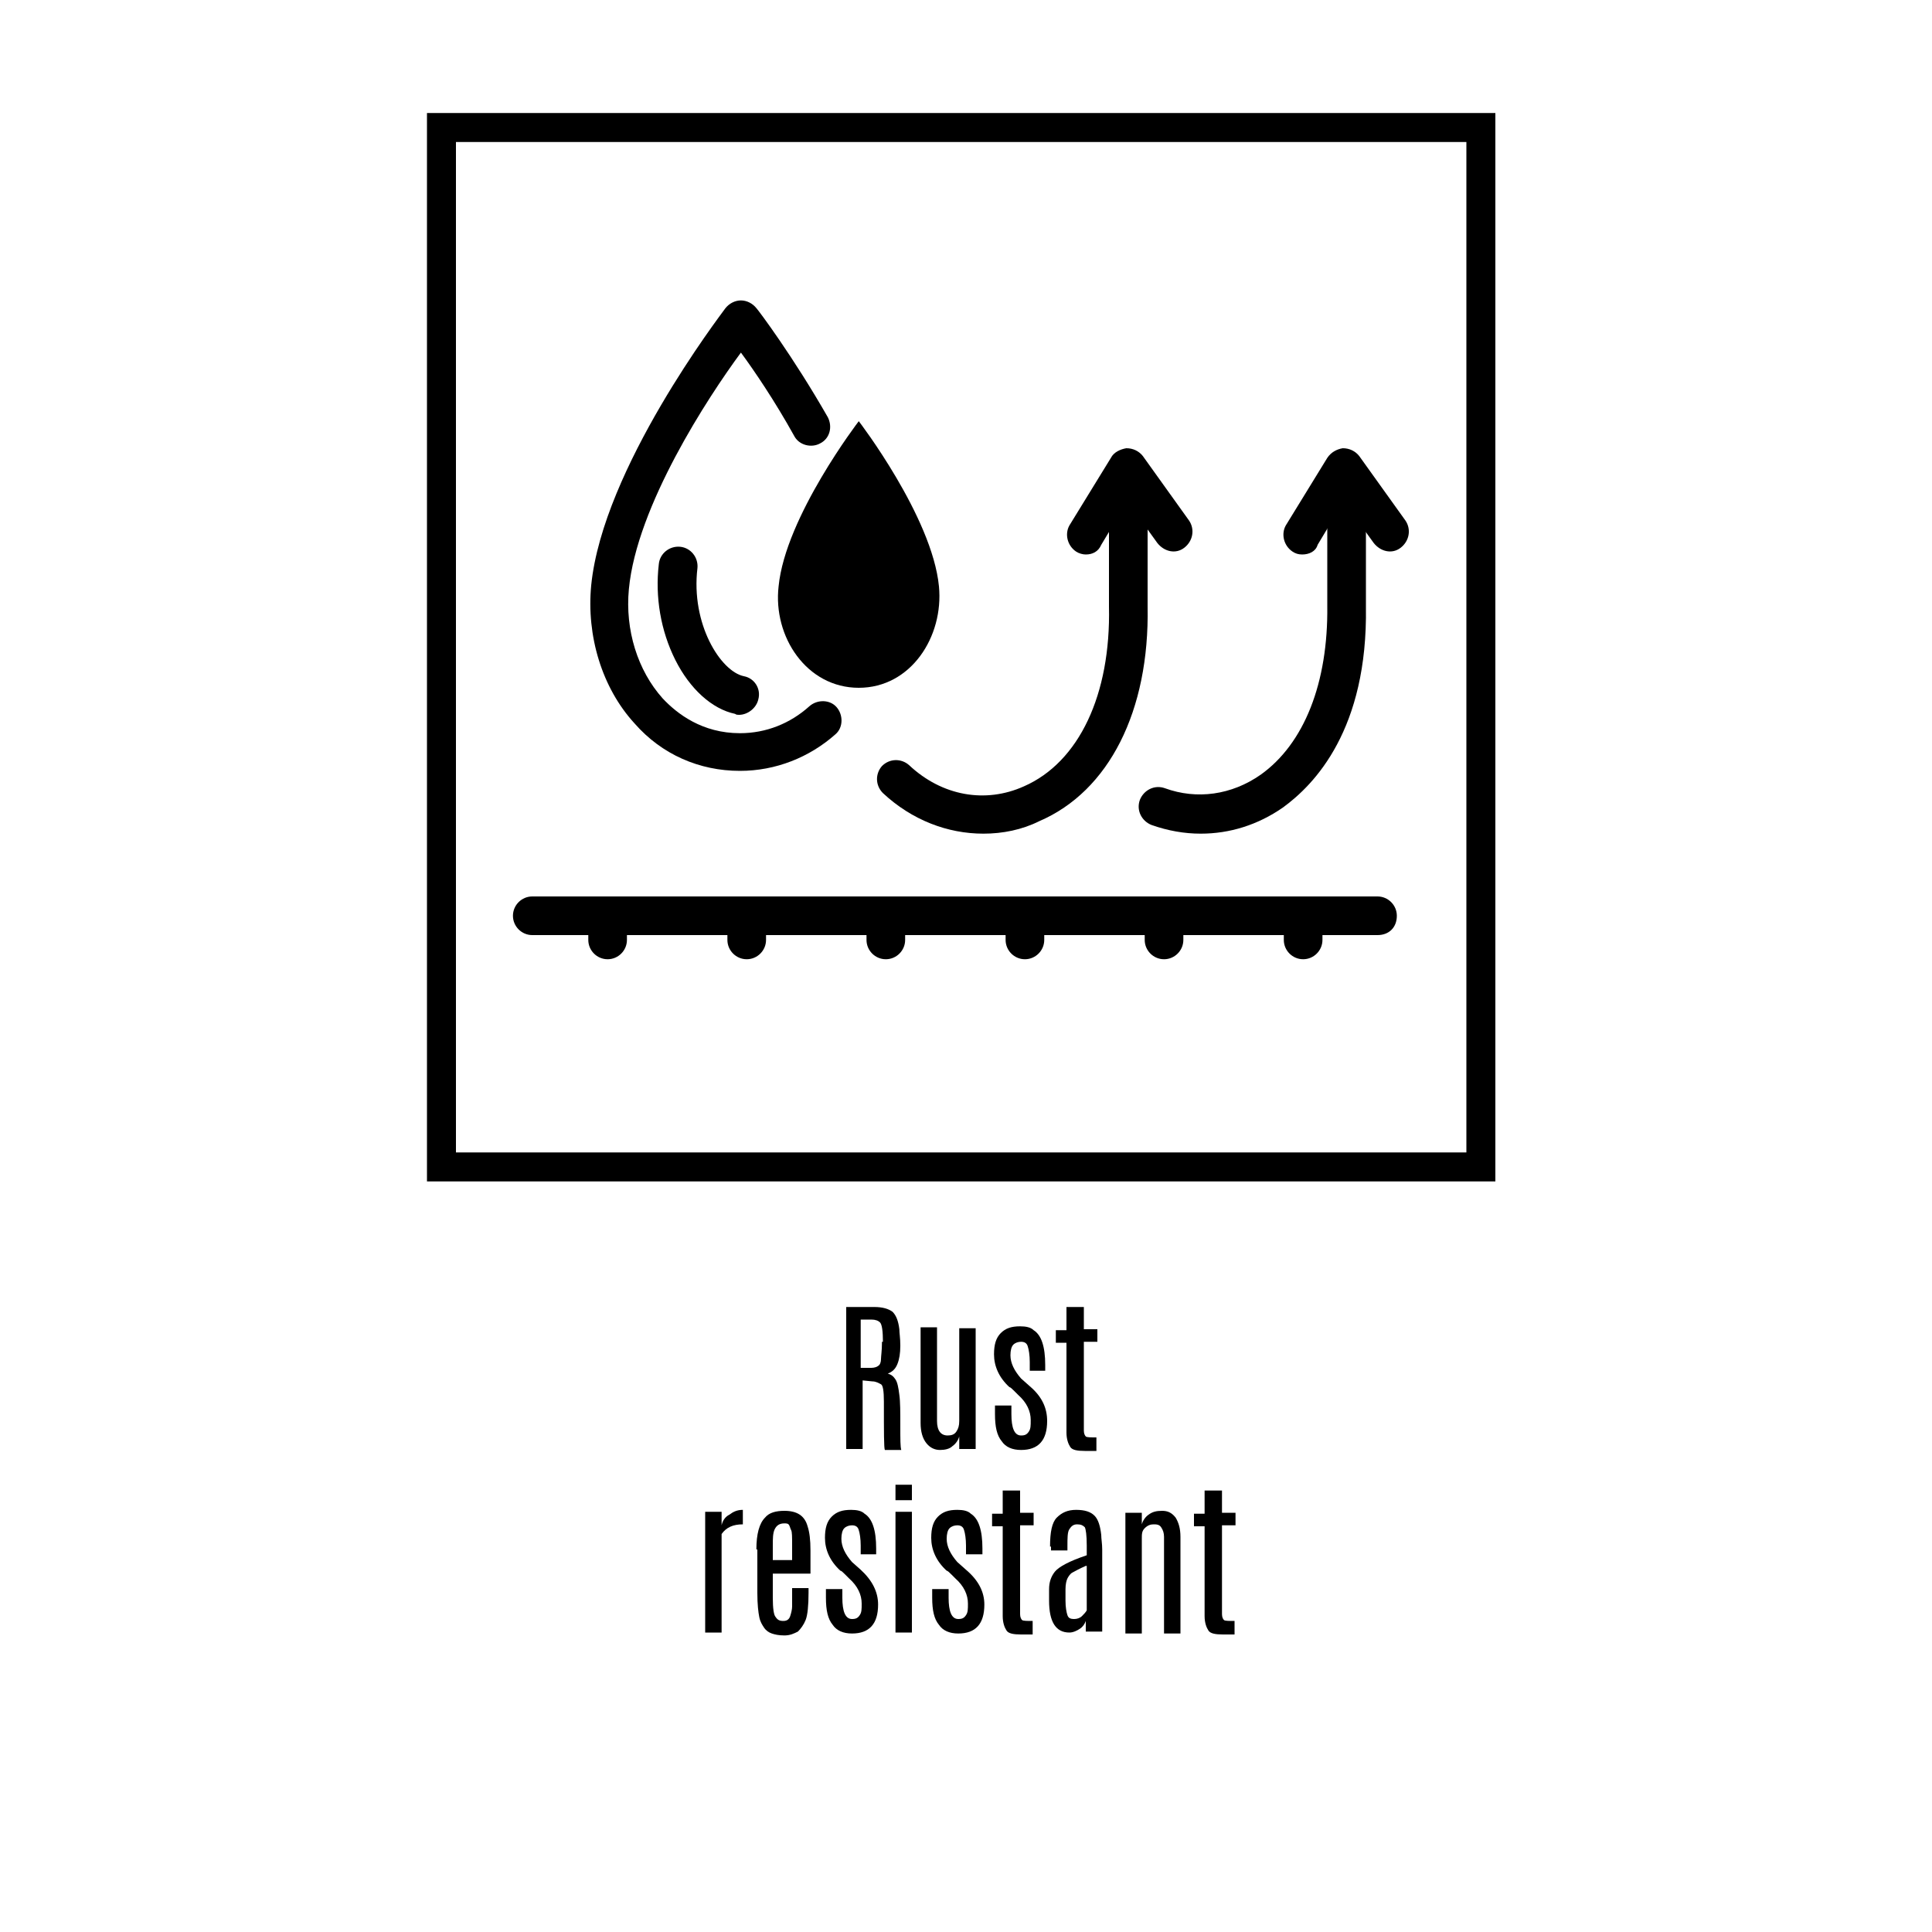 <?xml version="1.0" encoding="utf-8"?>
<!-- Generator: Adobe Illustrator 27.7.0, SVG Export Plug-In . SVG Version: 6.00 Build 0)  -->
<svg version="1.1" id="Layer_1" xmlns="http://www.w3.org/2000/svg" xmlns:xlink="http://www.w3.org/1999/xlink" x="0px" y="0px"
	 viewBox="0 0 200 200" style="enable-background:new 0 0 200 200;" xml:space="preserve">
<style type="text/css">
	.st0{fill:none;stroke:#000000;stroke-width:3;stroke-miterlimit:10;}
	.st1{fill:none;}
	.st2{enable-background:new    ;}
</style>
<rect x="45.7" y="13.2" class="st0" width="107.6" height="107.6"/>
<path d="M76.6,79.8c-4.2,0-8.1-1.7-10.9-4.9c-3.4-3.7-5-9.1-4.5-14.3c1.2-12.1,13.4-28,13.9-28.7c0.4-0.5,1-0.8,1.6-0.8
	s1.2,0.3,1.6,0.8c0.2,0.2,3.8,5,7.4,11.3c0.5,1,0.2,2.2-0.8,2.7c-0.9,0.5-2.2,0.2-2.7-0.8c-2-3.6-4.1-6.7-5.5-8.6
	C73.3,41.1,65.9,52.4,65.1,61c-0.4,4.2,0.9,8.4,3.5,11.3c1.5,1.6,4.1,3.6,8,3.6c2.7,0,5.2-1,7.2-2.8c0.8-0.7,2.1-0.7,2.8,0.1
	c0.7,0.8,0.7,2.1-0.1,2.8C83.8,78.4,80.3,79.8,76.6,79.8"/>
<path d="M88.9,43.6c0,0,7.6,9.9,8.3,17.1c0.5,5.2-2.9,10.5-8.3,10.5s-8.9-5.3-8.3-10.5C81.3,53.5,88.9,43.6,88.9,43.6"/>
<path d="M76.5,74c-0.1,0-0.3,0-0.4-0.1c-2.4-0.5-4.7-2.6-6.2-5.6c-1.5-3-2.1-6.5-1.7-9.9c0.1-1.1,1.1-1.9,2.2-1.8
	c1.1,0.1,1.9,1.1,1.8,2.2C71.5,64.6,74.6,69.5,77,70c1.1,0.2,1.8,1.3,1.5,2.4C78.3,73.3,77.4,74,76.5,74"/>
<path d="M142.6,96.8H55.1c-1.1,0-2-0.9-2-2c0-1.1,0.9-2,2-2h87.5c1.1,0,2,0.9,2,2C144.6,96,143.8,96.8,142.6,96.8"/>
<path d="M120.5,99.3c-1.1,0-2-0.9-2-2V95c0-1.1,0.9-2,2-2c1.1,0,2,0.9,2,2v2.3C122.5,98.4,121.6,99.3,120.5,99.3"/>
<path d="M106.1,99.3c-1.1,0-2-0.9-2-2V95c0-1.1,0.9-2,2-2s2,0.9,2,2v2.3C108.1,98.4,107.2,99.3,106.1,99.3"/>
<path d="M91.7,99.3c-1.1,0-2-0.9-2-2V95c0-1.1,0.9-2,2-2s2,0.9,2,2v2.3C93.7,98.4,92.8,99.3,91.7,99.3"/>
<path d="M77.3,99.3c-1.1,0-2-0.9-2-2V95c0-1.1,0.9-2,2-2c1.1,0,2,0.9,2,2v2.3C79.3,98.4,78.4,99.3,77.3,99.3"/>
<path d="M62.9,99.3c-1.1,0-2-0.9-2-2V95c0-1.1,0.9-2,2-2c1.1,0,2,0.9,2,2v2.3C64.9,98.4,64,99.3,62.9,99.3"/>
<path d="M134.9,99.3c-1.1,0-2-0.9-2-2V95c0-1.1,0.9-2,2-2c1.1,0,2,0.9,2,2v2.3C136.9,98.4,136,99.3,134.9,99.3"/>
<path d="M112.4,57.4c-0.3,0-0.7-0.1-1-0.3c-0.9-0.6-1.2-1.8-0.7-2.7l4.3-7c0.3-0.6,1-0.9,1.6-1c0.7,0,1.3,0.3,1.7,0.8l4.8,6.7
	c0.6,0.9,0.4,2.1-0.5,2.8s-2.1,0.4-2.8-0.5l-3.1-4.3l-2.7,4.5C113.7,57.1,113.1,57.4,112.4,57.4"/>
<path d="M101.8,86.3c-3.7,0-7.4-1.4-10.4-4.2c-0.8-0.8-0.8-2-0.1-2.8c0.8-0.8,2-0.8,2.8-0.1c3.4,3.2,7.9,4,11.9,2.2
	c5.7-2.5,9-9.5,8.8-18.6v0V49.6c0-1.1,0.9-2,2-2s2,0.9,2,2v13.2c0.2,10.8-4,19.1-11.2,22.2C105.8,85.9,103.8,86.3,101.8,86.3"/>
<path d="M134.8,57.4c-0.4,0-0.7-0.1-1-0.3c-0.9-0.6-1.2-1.8-0.7-2.7l4.3-7c0.4-0.6,1-0.9,1.6-1c0.7,0,1.3,0.3,1.7,0.8l4.8,6.7
	c0.6,0.9,0.4,2.1-0.5,2.8s-2.1,0.4-2.8-0.5l-3.1-4.3l-2.7,4.5C136.2,57.1,135.5,57.4,134.8,57.4"/>
<path d="M124.3,86.3c-1.7,0-3.4-0.3-5.1-0.9c-1-0.4-1.6-1.5-1.2-2.6c0.4-1,1.5-1.6,2.6-1.2c3.3,1.2,6.9,0.7,9.9-1.4
	c4.5-3.2,7-9.5,6.9-17.5c0,0,0,0,0,0V49.6c0-1.1,0.9-2,2-2c1.1,0,2,0.9,2,2v13.2c0.2,12.7-5.3,18.4-8.6,20.8
	C130.2,85.4,127.3,86.3,124.3,86.3"/>
<rect x="41.4" y="8.9" class="st1" width="116.3" height="116.3"/>
<g>
	<rect x="44.9" y="135.1" class="st1" width="110.5" height="54.4"/>
	<g class="st2">
		<path d="M87.4,135.3h3.1c0.9,0,1.5,0.2,1.9,0.5c0.4,0.4,0.6,1,0.7,1.8c0,0.4,0.1,0.9,0.1,1.7c0,0.8-0.1,1.4-0.3,1.9s-0.5,0.8-1,1
			c0.4,0.1,0.6,0.3,0.8,0.6c0.2,0.3,0.3,0.8,0.4,1.6c0.1,0.7,0.1,1.8,0.1,3.2s0,2.2,0.1,2.5h-1.7c-0.1-0.2-0.1-1.8-0.1-5
			c0-1.1-0.1-1.7-0.3-1.8s-0.5-0.3-0.9-0.3l-1-0.1v7.1h-1.7V135.3z M91.4,138.9c0-1.1-0.1-1.8-0.3-2c-0.2-0.2-0.5-0.3-0.9-0.3h-1.1
			v5h1.1c0.3,0,0.6-0.1,0.7-0.2c0.2-0.1,0.3-0.4,0.3-0.7s0.1-0.9,0.1-1.7V138.9z"/>
		<path d="M99.3,137.5h1.7V150h-1.7v-1.3c-0.1,0.4-0.4,0.8-0.7,1c-0.3,0.3-0.8,0.4-1.3,0.4s-1-0.2-1.4-0.7s-0.6-1.2-0.6-2.1v-9.9H97
			v9.7c0,1,0.4,1.5,1.1,1.5c0.4,0,0.7-0.1,0.9-0.4c0.2-0.3,0.3-0.6,0.3-1.1V137.5z"/>
		<path d="M108.4,147.1c0,2-0.9,3-2.7,3c-0.9,0-1.6-0.3-2-0.9c-0.5-0.6-0.7-1.5-0.7-2.8v-0.9h1.7v0.9c0,1.4,0.3,2.2,1,2.2
			c0.4,0,0.6-0.1,0.8-0.4s0.2-0.6,0.2-1.2c0-0.9-0.4-1.8-1.3-2.6c-0.1-0.1-0.2-0.2-0.4-0.4c-0.2-0.2-0.4-0.4-0.5-0.4
			c-1.1-1-1.6-2.2-1.6-3.4c0-1,0.2-1.7,0.7-2.2c0.5-0.5,1.1-0.7,2-0.7c0.6,0,1.1,0.1,1.4,0.4c0.8,0.5,1.2,1.7,1.2,3.6v0.6h-1.6V141
			c0-0.7-0.1-1.3-0.2-1.6c-0.1-0.4-0.4-0.5-0.7-0.5s-0.6,0.1-0.8,0.3c-0.2,0.2-0.3,0.6-0.3,1.1c0,0.8,0.4,1.6,1.1,2.4l0.9,0.8
			C107.9,144.6,108.4,145.8,108.4,147.1z"/>
		<path d="M110.5,135.3h1.7v2.3h1.4v1.3h-1.4v9.2c0,0.3,0.1,0.5,0.2,0.6s0.5,0.1,1.1,0.1v1.4h-1.2c-0.8,0-1.3-0.1-1.5-0.4
			s-0.4-0.8-0.4-1.5v-9.3h-1.1v-1.3h1.1V135.3z"/>
	</g>
	<g class="st2">
		<path d="M76.9,156.3c0,0,0,0.4,0,1.1l0,0.4c-1,0-1.7,0.3-2.2,1V169H73v-12.5h1.7v1.4c0.1-0.5,0.4-0.9,0.8-1.1
			C75.9,156.5,76.3,156.3,76.9,156.3z"/>
		<path d="M78.3,160.4c0-1.6,0.3-2.7,0.9-3.3c0.4-0.5,1.1-0.7,2-0.7c1.3,0,2.1,0.5,2.4,1.6c0.2,0.6,0.3,1.4,0.3,2.5v2.4H80v2.5
			c0,1.1,0.1,1.8,0.3,2c0.2,0.3,0.4,0.4,0.8,0.4c0.4,0,0.6-0.2,0.7-0.5c0.1-0.3,0.2-0.7,0.2-1c0-0.4,0-0.7,0-0.9v-1h1.7v0.5
			c0,1.3-0.1,2.3-0.3,2.8c-0.2,0.5-0.5,0.9-0.8,1.2c-0.4,0.2-0.8,0.4-1.4,0.4c-0.6,0-1-0.1-1.3-0.2c-0.3-0.1-0.6-0.3-0.8-0.6
			s-0.4-0.6-0.5-1.1s-0.2-1.3-0.2-2.5V160.4z M82,160c0-0.9,0-1.4-0.1-1.6c-0.1-0.2-0.1-0.3-0.2-0.5s-0.3-0.2-0.5-0.2
			c-0.5,0-0.8,0.2-1,0.6s-0.2,1-0.2,1.7v1.5h2V160z"/>
		<path d="M90.9,166.1c0,2-0.9,3-2.7,3c-0.9,0-1.6-0.3-2-0.9c-0.5-0.6-0.7-1.5-0.7-2.8v-0.9h1.7v0.9c0,1.4,0.3,2.2,1,2.2
			c0.4,0,0.6-0.1,0.8-0.4s0.2-0.6,0.2-1.2c0-0.9-0.4-1.8-1.3-2.6c-0.1-0.1-0.2-0.2-0.4-0.4c-0.2-0.2-0.4-0.4-0.5-0.4
			c-1.1-1-1.6-2.2-1.6-3.4c0-1,0.2-1.7,0.7-2.2c0.5-0.5,1.1-0.7,2-0.7c0.6,0,1.1,0.1,1.4,0.4c0.8,0.5,1.2,1.7,1.2,3.6v0.6h-1.6V160
			c0-0.7-0.1-1.3-0.2-1.6c-0.1-0.4-0.4-0.5-0.7-0.5s-0.6,0.1-0.8,0.3c-0.2,0.2-0.3,0.6-0.3,1.1c0,0.8,0.4,1.6,1.1,2.4l0.9,0.8
			C90.3,163.6,90.9,164.8,90.9,166.1z"/>
		<path d="M92.7,153.7h1.7v1.6h-1.7V153.7z M92.7,156.5h1.7V169h-1.7V156.5z"/>
		<path d="M101.9,166.1c0,2-0.9,3-2.7,3c-0.9,0-1.6-0.3-2-0.9c-0.5-0.6-0.7-1.5-0.7-2.8v-0.9h1.7v0.9c0,1.4,0.3,2.2,1,2.2
			c0.4,0,0.6-0.1,0.8-0.4s0.2-0.6,0.2-1.2c0-0.9-0.4-1.8-1.3-2.6c-0.1-0.1-0.2-0.2-0.4-0.4c-0.2-0.2-0.4-0.4-0.5-0.4
			c-1.1-1-1.6-2.2-1.6-3.4c0-1,0.2-1.7,0.7-2.2c0.5-0.5,1.1-0.7,2-0.7c0.6,0,1.1,0.1,1.4,0.4c0.8,0.5,1.2,1.7,1.2,3.6v0.6H100V160
			c0-0.7-0.1-1.3-0.2-1.6c-0.1-0.4-0.4-0.5-0.7-0.5s-0.6,0.1-0.8,0.3c-0.2,0.2-0.3,0.6-0.3,1.1c0,0.8,0.4,1.6,1.1,2.4l0.9,0.8
			C101.3,163.6,101.9,164.8,101.9,166.1z"/>
		<path d="M103.9,154.3h1.7v2.3h1.4v1.3h-1.4v9.2c0,0.3,0.1,0.5,0.2,0.6s0.5,0.1,1.1,0.1v1.4h-1.2c-0.8,0-1.3-0.1-1.5-0.4
			s-0.4-0.8-0.4-1.5v-9.3h-1.1v-1.3h1.1V154.3z"/>
		<path d="M108.7,160.1c0-1.5,0.2-2.5,0.7-3c0.5-0.5,1.1-0.8,2-0.8s1.5,0.2,1.9,0.6c0.4,0.4,0.6,1.1,0.7,2c0,0.4,0.1,0.9,0.1,1.5
			v8.5h-1.7v-1.1c-0.1,0.3-0.3,0.6-0.6,0.8c-0.3,0.2-0.7,0.4-1.1,0.4c-1.4,0-2.1-1.1-2.1-3.3v-1.2c0-0.7,0.2-1.3,0.6-1.8
			s1.5-1.1,3.3-1.7v-1c0-1.1-0.1-1.7-0.2-1.9c-0.2-0.2-0.4-0.3-0.8-0.3s-0.6,0.2-0.8,0.5s-0.2,0.9-0.2,1.8v0.4h-1.7V160.1z
			 M112.4,162.1c-0.7,0.3-1.2,0.6-1.4,0.7s-0.4,0.4-0.5,0.6c-0.1,0.2-0.2,0.6-0.2,1.1v1.2c0,0.7,0.1,1.2,0.2,1.5
			c0.1,0.3,0.3,0.4,0.7,0.4c0.3,0,0.6-0.1,0.8-0.3c0.2-0.2,0.4-0.4,0.5-0.6V162.1z"/>
		<path d="M118.2,157.8c0.1-0.4,0.4-0.8,0.7-1c0.4-0.3,0.8-0.4,1.4-0.4c0.6,0,1,0.2,1.4,0.7c0.3,0.5,0.5,1.1,0.5,2v10h-1.7v-10
			c0-0.4-0.1-0.7-0.3-1s-0.5-0.3-0.8-0.3s-0.6,0.1-0.9,0.4s-0.3,0.6-0.3,1.1v9.8h-1.7v-12.5h1.7V157.8z"/>
		<path d="M124.8,154.3h1.7v2.3h1.4v1.3h-1.4v9.2c0,0.3,0.1,0.5,0.2,0.6s0.5,0.1,1.1,0.1v1.4h-1.2c-0.8,0-1.3-0.1-1.5-0.4
			s-0.4-0.8-0.4-1.5v-9.3h-1.1v-1.3h1.1V154.3z"/>
	</g>
</g>
</svg>
